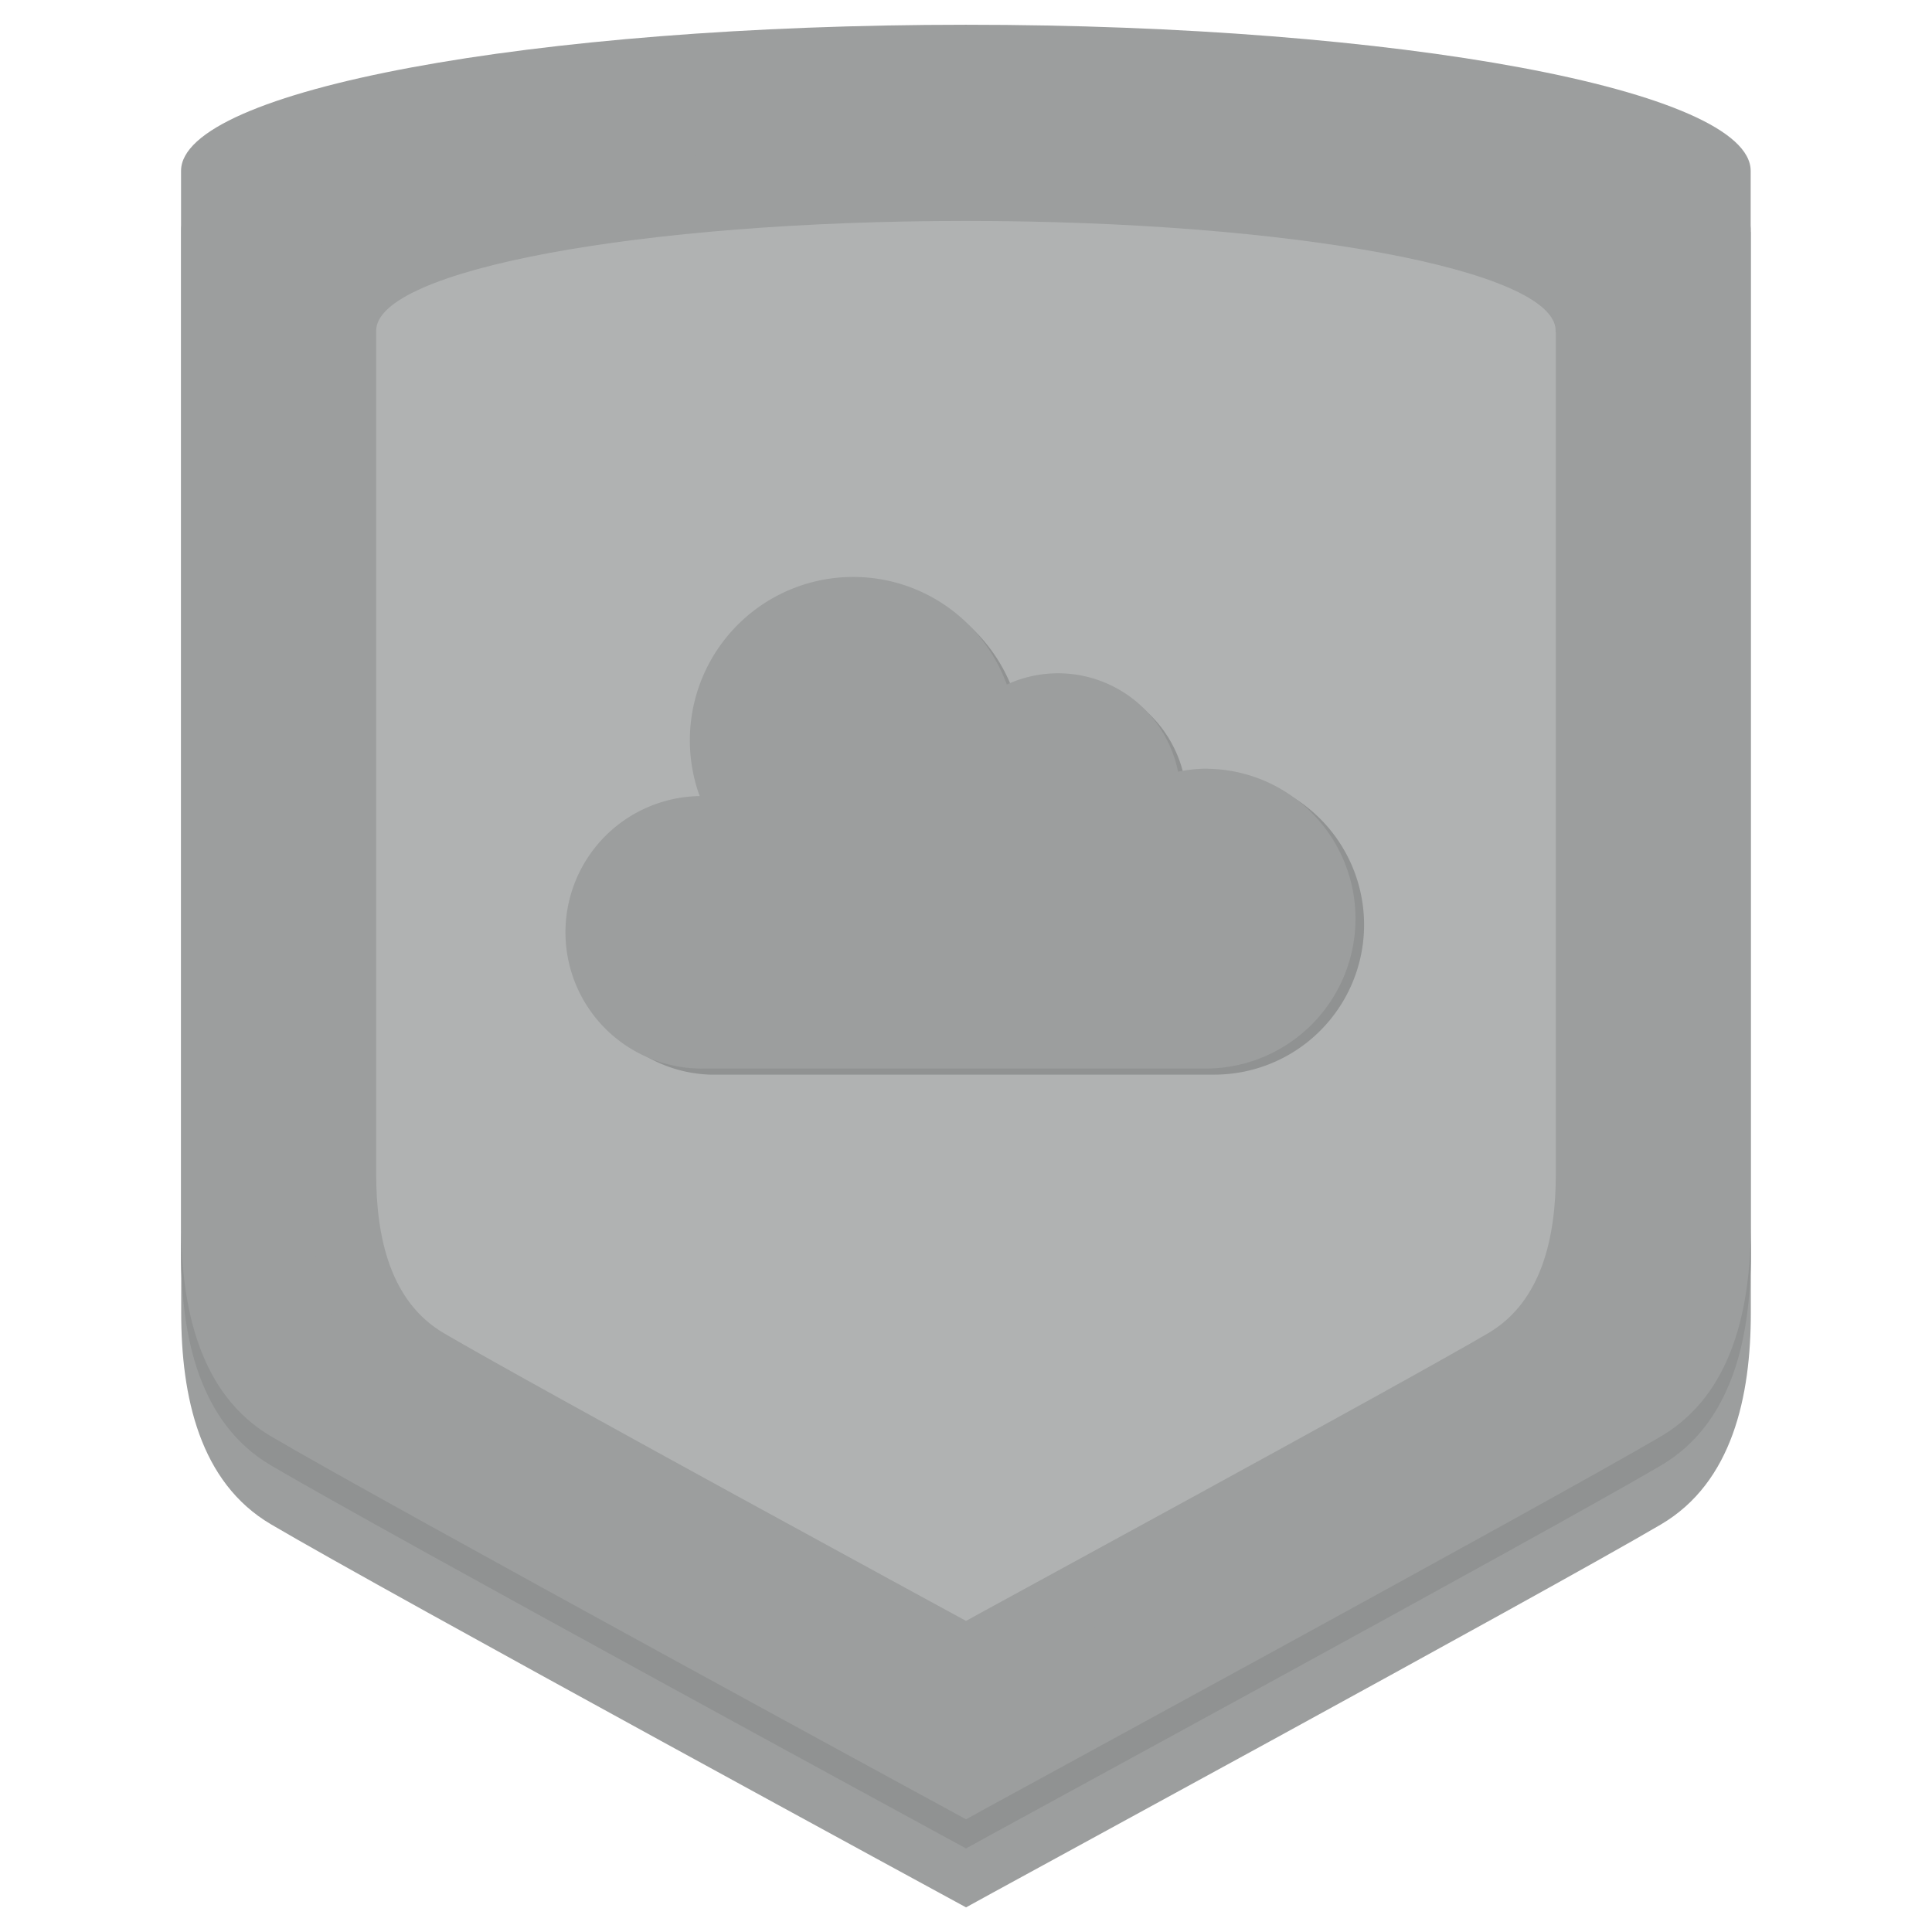 <svg id="_01" data-name="01" xmlns="http://www.w3.org/2000/svg" viewBox="0 0 634.63 634.7"><defs><style>.cls-1{fill:#9c9e9e;}.cls-2{fill:#909292;}.cls-3{fill:#b0b2b2;}</style></defs><path class="cls-1" d="M575.07,76.17c0-.21,0-.44,0-.67,0-26.49-115.43-48-257.8-48S59.52,49,59.52,75.5c0,.22,0,.45,0,.67h0v355c0,27.47,6,55.76,29.54,69.57C126.82,523,317.33,626.54,317.33,626.54c.51-.44,190.49-103.58,228.25-125.78,23.5-13.81,29.54-42.1,29.54-69.57v-355Z"/><path class="cls-1" d="M575.07,56.8c0-.23,0-.44,0-.67,0-26.49-115.43-48-257.8-48s-257.8,21.48-257.8,48c0,.22,0,.44,0,.67h0v355c0,27.48,6,55.76,29.54,69.57,37.76,22.22,228.27,125.79,228.27,125.79.51-.45,190.49-103.58,228.25-125.79,23.5-13.81,29.54-42.09,29.54-69.57V56.8Z"/><path class="cls-2" d="M545.58,471.83C507.82,494,317.84,597.18,317.33,597.61c0,0-190.51-103.58-228.27-125.78-23.5-13.81-29.54-42.1-29.54-69.58v9.57c0,27.48,6,55.76,29.54,69.57,37.76,22.22,228.27,125.79,228.27,125.79.51-.45,190.49-103.58,228.25-125.79,23.5-13.81,29.54-42.09,29.54-69.57v-9.57C575.12,429.72,569.07,458,545.58,471.83Z"/><path class="cls-1" d="M532.14,88.05a5.48,5.48,0,0,0,0-.55c0-22.09-96.2-40-214.87-40s-214.86,17.89-214.86,40a5.09,5.09,0,0,0,0,.55h0V394.68c0,22.89,5,46.47,24.61,58,31.47,18.51,190.26,104.83,190.26,104.83.42-.36,158.77-86.32,190.24-104.83,19.58-11.51,24.62-35.09,24.62-58V88.05Z"/><path class="cls-3" d="M511,109.12c0-.16,0-.33,0-.5,0-19.91-86.75-36.05-193.75-36.05S123.57,88.71,123.57,108.62c0,.17,0,.34,0,.5h0v276.5c0,20.65,4.54,41.9,22.2,52.29,28.37,16.69,171.56,94.53,171.56,94.53.38-.33,143.17-77.84,171.54-94.53,17.65-10.39,22.19-31.64,22.19-52.29V109.12Z"/><path class="cls-2" d="M398.81,254.58a48.36,48.36,0,0,0-9.77,1A40.18,40.18,0,0,0,332.8,227a53.66,53.66,0,1,0-100.88,36.63A44.74,44.74,0,0,0,233.25,353H398.89a49.23,49.23,0,1,0-.08-98.46Z"/><path class="cls-1" d="M396.72,252.49a48.28,48.28,0,0,0-9.76,1,40.19,40.19,0,0,0-56.25-28.63,53.66,53.66,0,0,0-100.88,36.64A44.74,44.74,0,0,0,231.17,351H396.72a49.24,49.24,0,0,0,0-98.47Z"/></svg>